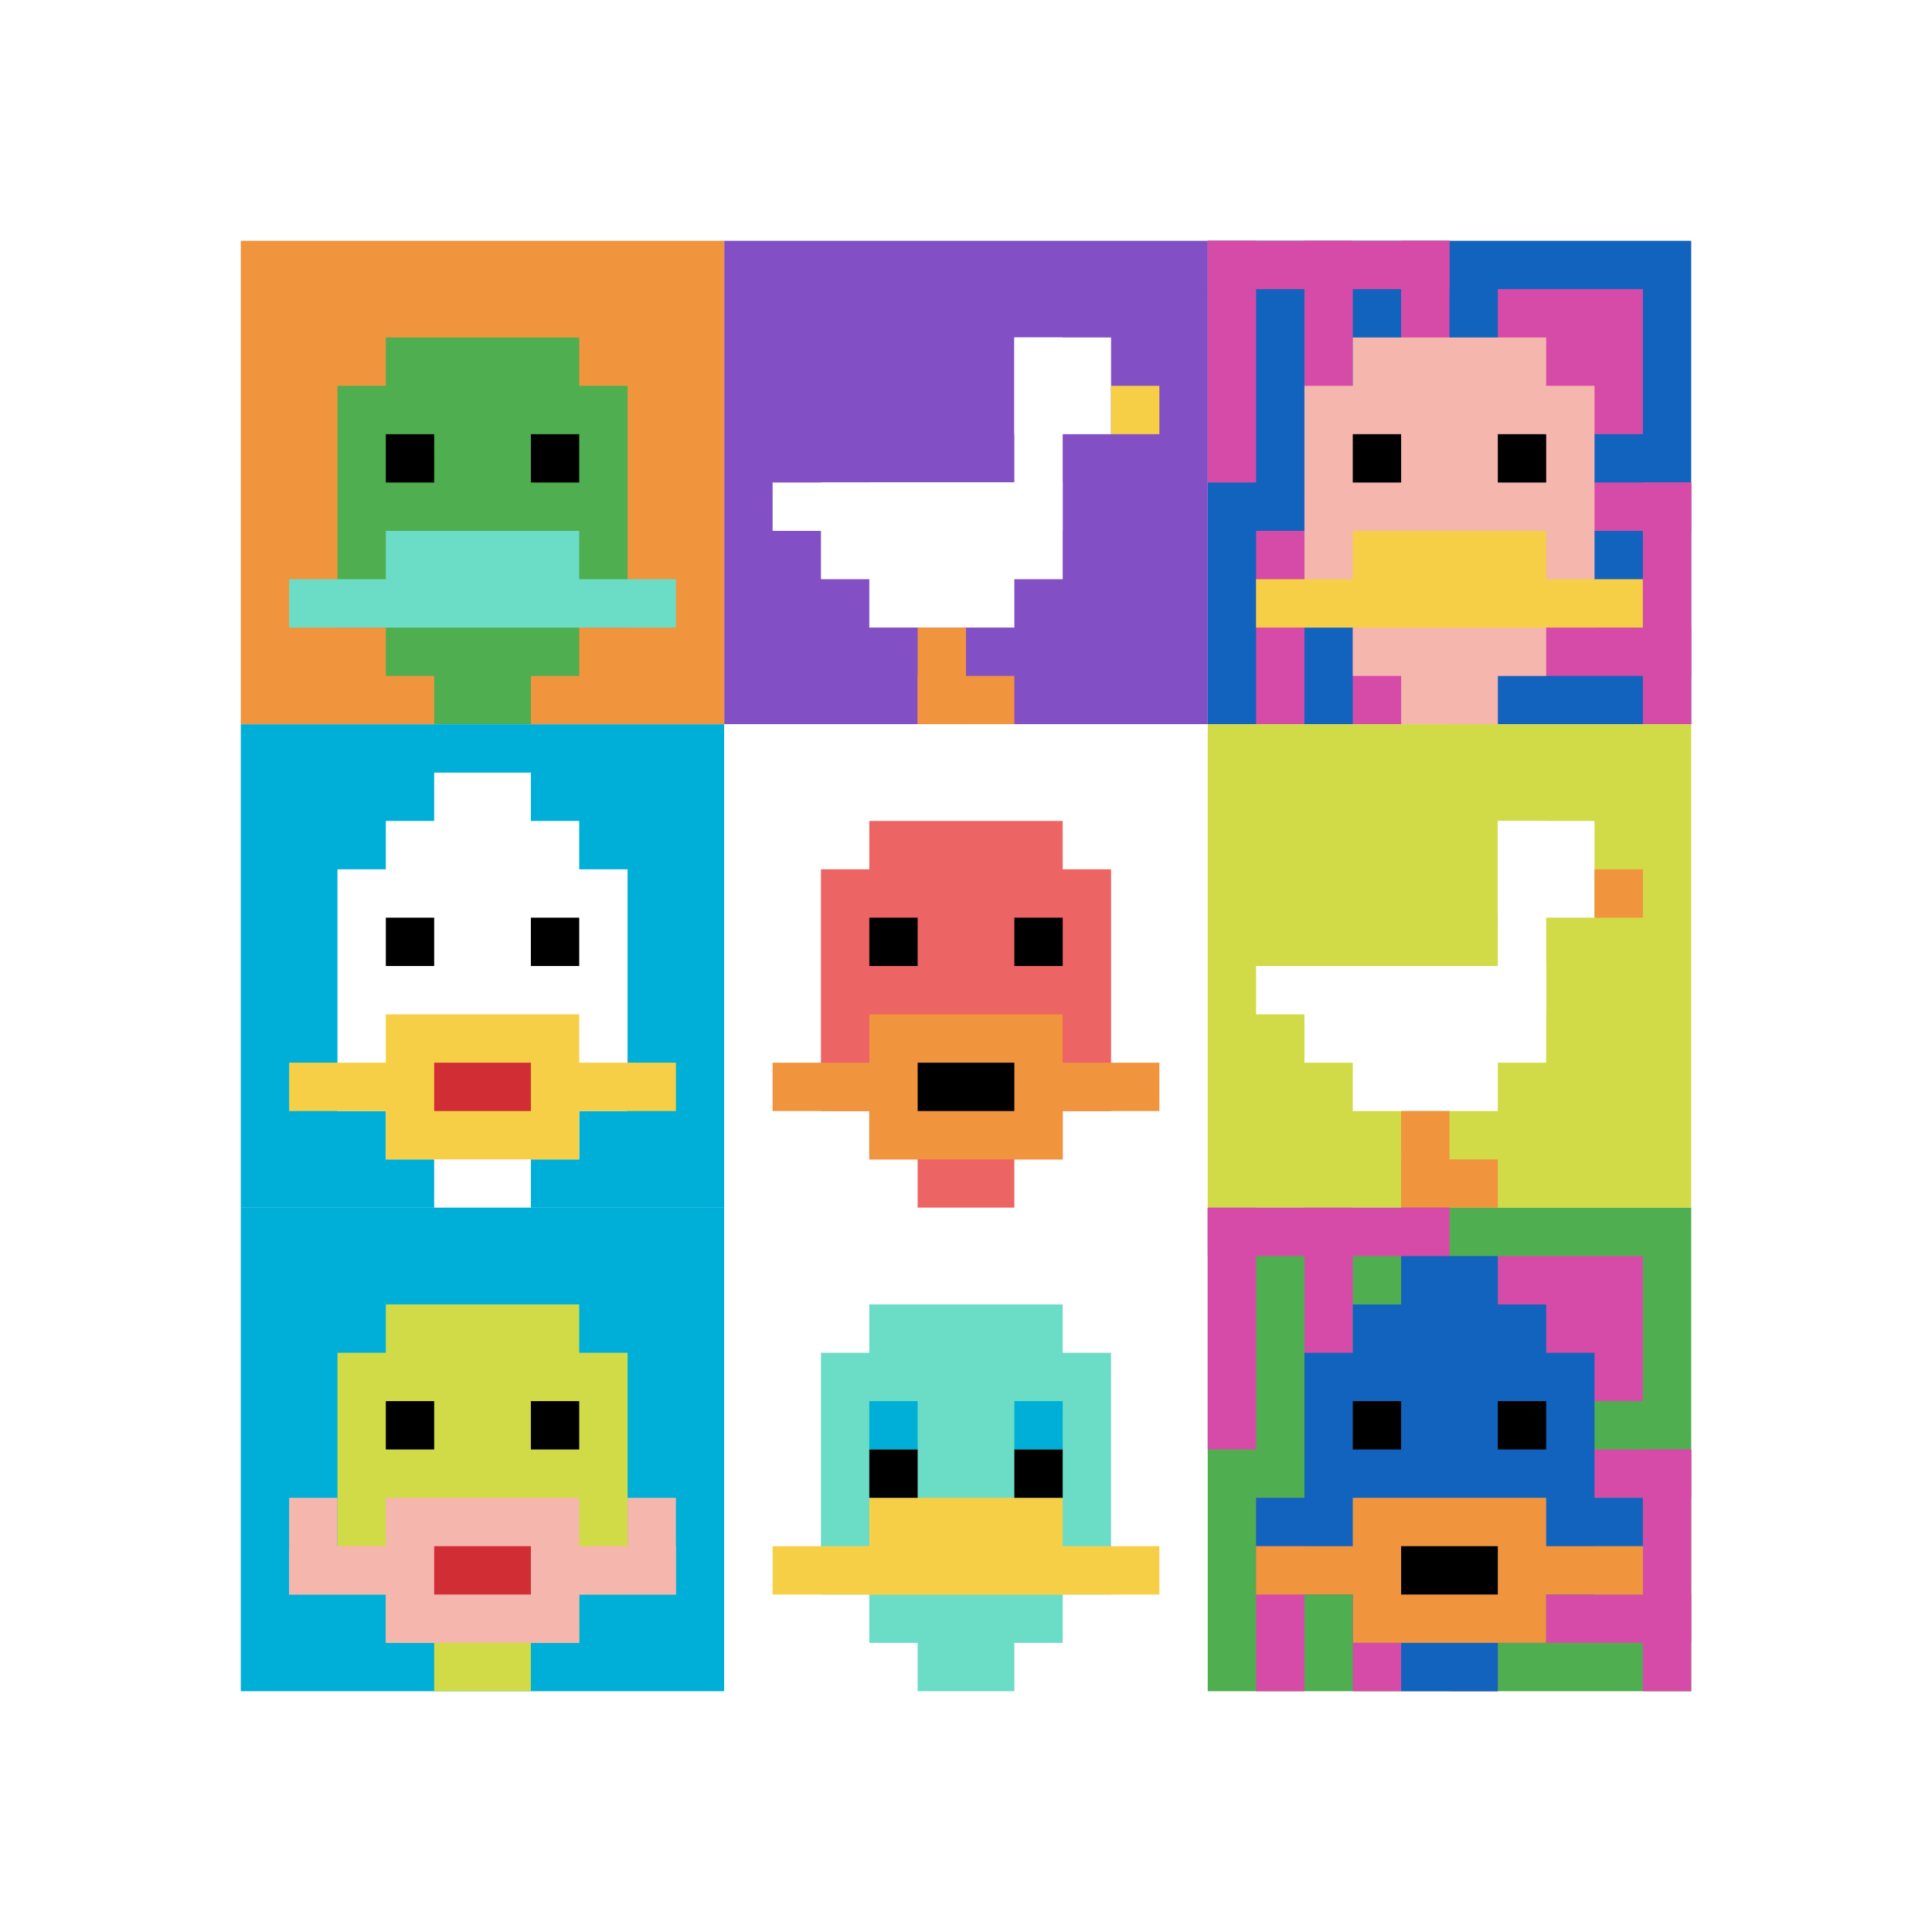 <svg xmlns="http://www.w3.org/2000/svg" version="1.1" width="674" height="674"><title>'goose-pfp-565434' by Dmitri Cherniak</title><desc>seed=565434
backgroundColor=#ffffff
padding=23
innerPadding=84
timeout=2200
dimension=3
border=false
Save=function(){return n.handleSave()}
frame=1

Rendered at Sun Sep 08 2024 15:19:22 GMT+0200 (heure d’été d’Europe centrale)
Generated in &lt;1ms
</desc><defs></defs><rect width="100%" height="100%" fill="#ffffff"></rect><g><g id="0-0"><rect x="84" y="84" height="168.667" width="168.667" fill="#F0943E"></rect><g><rect id="84-84-3-2-4-7" x="134.6" y="117.733" width="67.467" height="118.067" fill="#4FAE4F"></rect><rect id="84-84-2-3-6-5" x="117.733" y="134.6" width="101.2" height="84.333" fill="#4FAE4F"></rect><rect id="84-84-4-8-2-2" x="151.467" y="218.933" width="33.733" height="33.733" fill="#4FAE4F"></rect><rect id="84-84-1-7-8-1" x="100.867" y="202.067" width="134.933" height="16.867" fill="#6BDCC5"></rect><rect id="84-84-3-6-4-2" x="134.6" y="185.2" width="67.467" height="33.733" fill="#6BDCC5"></rect><rect id="84-84-3-4-1-1" x="134.6" y="151.467" width="16.867" height="16.867" fill="#000000"></rect><rect id="84-84-6-4-1-1" x="185.2" y="151.467" width="16.867" height="16.867" fill="#000000"></rect></g><rect x="84" y="84" stroke="white" stroke-width="0" height="168.667" width="168.667" fill="none"></rect></g><g id="1-0"><rect x="252.667" y="84" height="168.667" width="168.667" fill="#834FC4"></rect><g><rect id="252.66666666666666-84-6-2-2-2" x="353.867" y="117.733" width="33.733" height="33.733" fill="#ffffff"></rect><rect id="252.66666666666666-84-6-2-1-4" x="353.867" y="117.733" width="16.867" height="67.467" fill="#ffffff"></rect><rect id="252.66666666666666-84-1-5-5-1" x="269.533" y="168.333" width="84.333" height="16.867" fill="#ffffff"></rect><rect id="252.66666666666666-84-2-5-5-2" x="286.4" y="168.333" width="84.333" height="33.733" fill="#ffffff"></rect><rect id="252.66666666666666-84-3-5-3-3" x="303.267" y="168.333" width="50.6" height="50.6" fill="#ffffff"></rect><rect id="252.66666666666666-84-8-3-1-1" x="387.6" y="134.6" width="16.867" height="16.867" fill="#F7CF46"></rect><rect id="252.66666666666666-84-4-8-1-2" x="320.133" y="218.933" width="16.867" height="33.733" fill="#F0943E"></rect><rect id="252.66666666666666-84-4-9-2-1" x="320.133" y="235.8" width="33.733" height="16.867" fill="#F0943E"></rect></g><rect x="252.667" y="84" stroke="white" stroke-width="0" height="168.667" width="168.667" fill="none"></rect></g><g id="2-0"><rect x="421.333" y="84" height="168.667" width="168.667" fill="#1263BD"></rect><g><rect id="421.3333333333333-84-0-0-5-1" x="421.333" y="84" width="84.333" height="16.867" fill="#D74BA8"></rect><rect id="421.3333333333333-84-0-0-1-5" x="421.333" y="84" width="16.867" height="84.333" fill="#D74BA8"></rect><rect id="421.3333333333333-84-2-0-1-5" x="455.067" y="84" width="16.867" height="84.333" fill="#D74BA8"></rect><rect id="421.3333333333333-84-4-0-1-5" x="488.8" y="84" width="16.867" height="84.333" fill="#D74BA8"></rect><rect id="421.3333333333333-84-6-1-3-3" x="522.533" y="100.867" width="50.6" height="50.6" fill="#D74BA8"></rect><rect id="421.3333333333333-84-1-6-1-4" x="438.2" y="185.2" width="16.867" height="67.467" fill="#D74BA8"></rect><rect id="421.3333333333333-84-3-6-1-4" x="471.933" y="185.2" width="16.867" height="67.467" fill="#D74BA8"></rect><rect id="421.3333333333333-84-5-5-5-1" x="505.667" y="168.333" width="84.333" height="16.867" fill="#D74BA8"></rect><rect id="421.3333333333333-84-5-8-5-1" x="505.667" y="218.933" width="84.333" height="16.867" fill="#D74BA8"></rect><rect id="421.3333333333333-84-5-5-1-5" x="505.667" y="168.333" width="16.867" height="84.333" fill="#D74BA8"></rect><rect id="421.3333333333333-84-9-5-1-5" x="573.133" y="168.333" width="16.867" height="84.333" fill="#D74BA8"></rect></g><g><rect id="421.3333333333333-84-3-2-4-7" x="471.933" y="117.733" width="67.467" height="118.067" fill="#F4B6AD"></rect><rect id="421.3333333333333-84-2-3-6-5" x="455.067" y="134.6" width="101.2" height="84.333" fill="#F4B6AD"></rect><rect id="421.3333333333333-84-4-8-2-2" x="488.8" y="218.933" width="33.733" height="33.733" fill="#F4B6AD"></rect><rect id="421.3333333333333-84-1-7-8-1" x="438.2" y="202.067" width="134.933" height="16.867" fill="#F7CF46"></rect><rect id="421.3333333333333-84-3-6-4-2" x="471.933" y="185.2" width="67.467" height="33.733" fill="#F7CF46"></rect><rect id="421.3333333333333-84-3-4-1-1" x="471.933" y="151.467" width="16.867" height="16.867" fill="#000000"></rect><rect id="421.3333333333333-84-6-4-1-1" x="522.533" y="151.467" width="16.867" height="16.867" fill="#000000"></rect></g><rect x="421.333" y="84" stroke="white" stroke-width="0" height="168.667" width="168.667" fill="none"></rect></g><g id="0-1"><rect x="84" y="252.667" height="168.667" width="168.667" fill="#00AFD7"></rect><g><rect id="84-252.66666666666666-3-2-4-7" x="134.6" y="286.4" width="67.467" height="118.067" fill="#ffffff"></rect><rect id="84-252.66666666666666-2-3-6-5" x="117.733" y="303.267" width="101.2" height="84.333" fill="#ffffff"></rect><rect id="84-252.66666666666666-4-8-2-2" x="151.467" y="387.6" width="33.733" height="33.733" fill="#ffffff"></rect><rect id="84-252.66666666666666-1-7-8-1" x="100.867" y="370.733" width="134.933" height="16.867" fill="#F7CF46"></rect><rect id="84-252.66666666666666-3-6-4-3" x="134.6" y="353.867" width="67.467" height="50.6" fill="#F7CF46"></rect><rect id="84-252.66666666666666-4-7-2-1" x="151.467" y="370.733" width="33.733" height="16.867" fill="#D12D35"></rect><rect id="84-252.66666666666666-3-4-1-1" x="134.6" y="320.133" width="16.867" height="16.867" fill="#000000"></rect><rect id="84-252.66666666666666-6-4-1-1" x="185.2" y="320.133" width="16.867" height="16.867" fill="#000000"></rect><rect id="84-252.66666666666666-4-1-2-2" x="151.467" y="269.533" width="33.733" height="33.733" fill="#ffffff"></rect></g><rect x="84" y="252.667" stroke="white" stroke-width="0" height="168.667" width="168.667" fill="none"></rect></g><g id="1-1"><rect x="252.667" y="252.667" height="168.667" width="168.667" fill="#ffffff"></rect><g><rect id="252.66666666666666-252.66666666666666-3-2-4-7" x="303.267" y="286.4" width="67.467" height="118.067" fill="#EC6463"></rect><rect id="252.66666666666666-252.66666666666666-2-3-6-5" x="286.4" y="303.267" width="101.2" height="84.333" fill="#EC6463"></rect><rect id="252.66666666666666-252.66666666666666-4-8-2-2" x="320.133" y="387.6" width="33.733" height="33.733" fill="#EC6463"></rect><rect id="252.66666666666666-252.66666666666666-1-7-8-1" x="269.533" y="370.733" width="134.933" height="16.867" fill="#F0943E"></rect><rect id="252.66666666666666-252.66666666666666-3-6-4-3" x="303.267" y="353.867" width="67.467" height="50.6" fill="#F0943E"></rect><rect id="252.66666666666666-252.66666666666666-4-7-2-1" x="320.133" y="370.733" width="33.733" height="16.867" fill="#000000"></rect><rect id="252.66666666666666-252.66666666666666-3-4-1-1" x="303.267" y="320.133" width="16.867" height="16.867" fill="#000000"></rect><rect id="252.66666666666666-252.66666666666666-6-4-1-1" x="353.867" y="320.133" width="16.867" height="16.867" fill="#000000"></rect></g><rect x="252.667" y="252.667" stroke="white" stroke-width="0" height="168.667" width="168.667" fill="none"></rect></g><g id="2-1"><rect x="421.333" y="252.667" height="168.667" width="168.667" fill="#D1DB47"></rect><g><rect id="421.3333333333333-252.66666666666666-6-2-2-2" x="522.533" y="286.4" width="33.733" height="33.733" fill="#ffffff"></rect><rect id="421.3333333333333-252.66666666666666-6-2-1-4" x="522.533" y="286.4" width="16.867" height="67.467" fill="#ffffff"></rect><rect id="421.3333333333333-252.66666666666666-1-5-5-1" x="438.2" y="337" width="84.333" height="16.867" fill="#ffffff"></rect><rect id="421.3333333333333-252.66666666666666-2-5-5-2" x="455.067" y="337" width="84.333" height="33.733" fill="#ffffff"></rect><rect id="421.3333333333333-252.66666666666666-3-5-3-3" x="471.933" y="337" width="50.6" height="50.6" fill="#ffffff"></rect><rect id="421.3333333333333-252.66666666666666-8-3-1-1" x="556.267" y="303.267" width="16.867" height="16.867" fill="#F0943E"></rect><rect id="421.3333333333333-252.66666666666666-4-8-1-2" x="488.8" y="387.6" width="16.867" height="33.733" fill="#F0943E"></rect><rect id="421.3333333333333-252.66666666666666-4-9-2-1" x="488.8" y="404.467" width="33.733" height="16.867" fill="#F0943E"></rect></g><rect x="421.333" y="252.667" stroke="white" stroke-width="0" height="168.667" width="168.667" fill="none"></rect></g><g id="0-2"><rect x="84" y="421.333" height="168.667" width="168.667" fill="#00AFD7"></rect><g><rect id="84-421.3333333333333-3-2-4-7" x="134.6" y="455.067" width="67.467" height="118.067" fill="#D1DB47"></rect><rect id="84-421.3333333333333-2-3-6-5" x="117.733" y="471.933" width="101.2" height="84.333" fill="#D1DB47"></rect><rect id="84-421.3333333333333-4-8-2-2" x="151.467" y="556.267" width="33.733" height="33.733" fill="#D1DB47"></rect><rect id="84-421.3333333333333-1-7-8-1" x="100.867" y="539.4" width="134.933" height="16.867" fill="#F4B6AD"></rect><rect id="84-421.3333333333333-3-6-4-3" x="134.6" y="522.533" width="67.467" height="50.6" fill="#F4B6AD"></rect><rect id="84-421.3333333333333-4-7-2-1" x="151.467" y="539.4" width="33.733" height="16.867" fill="#D12D35"></rect><rect id="84-421.3333333333333-1-6-1-2" x="100.867" y="522.533" width="16.867" height="33.733" fill="#F4B6AD"></rect><rect id="84-421.3333333333333-8-6-1-2" x="218.933" y="522.533" width="16.867" height="33.733" fill="#F4B6AD"></rect><rect id="84-421.3333333333333-3-4-1-1" x="134.6" y="488.8" width="16.867" height="16.867" fill="#000000"></rect><rect id="84-421.3333333333333-6-4-1-1" x="185.2" y="488.8" width="16.867" height="16.867" fill="#000000"></rect></g><rect x="84" y="421.333" stroke="white" stroke-width="0" height="168.667" width="168.667" fill="none"></rect></g><g id="1-2"><rect x="252.667" y="421.333" height="168.667" width="168.667" fill="#ffffff"></rect><g><rect id="252.66666666666666-421.3333333333333-3-2-4-7" x="303.267" y="455.067" width="67.467" height="118.067" fill="#6BDCC5"></rect><rect id="252.66666666666666-421.3333333333333-2-3-6-5" x="286.4" y="471.933" width="101.2" height="84.333" fill="#6BDCC5"></rect><rect id="252.66666666666666-421.3333333333333-4-8-2-2" x="320.133" y="556.267" width="33.733" height="33.733" fill="#6BDCC5"></rect><rect id="252.66666666666666-421.3333333333333-1-7-8-1" x="269.533" y="539.4" width="134.933" height="16.867" fill="#F7CF46"></rect><rect id="252.66666666666666-421.3333333333333-3-6-4-2" x="303.267" y="522.533" width="67.467" height="33.733" fill="#F7CF46"></rect><rect id="252.66666666666666-421.3333333333333-3-4-1-1" x="303.267" y="488.8" width="16.867" height="16.867" fill="#00AFD7"></rect><rect id="252.66666666666666-421.3333333333333-6-4-1-1" x="353.867" y="488.8" width="16.867" height="16.867" fill="#00AFD7"></rect><rect id="252.66666666666666-421.3333333333333-3-5-1-1" x="303.267" y="505.667" width="16.867" height="16.867" fill="#000000"></rect><rect id="252.66666666666666-421.3333333333333-6-5-1-1" x="353.867" y="505.667" width="16.867" height="16.867" fill="#000000"></rect></g><rect x="252.667" y="421.333" stroke="white" stroke-width="0" height="168.667" width="168.667" fill="none"></rect></g><g id="2-2"><rect x="421.333" y="421.333" height="168.667" width="168.667" fill="#4FAE4F"></rect><g><rect id="421.3333333333333-421.3333333333333-0-0-5-1" x="421.333" y="421.333" width="84.333" height="16.867" fill="#D74BA8"></rect><rect id="421.3333333333333-421.3333333333333-0-0-1-5" x="421.333" y="421.333" width="16.867" height="84.333" fill="#D74BA8"></rect><rect id="421.3333333333333-421.3333333333333-2-0-1-5" x="455.067" y="421.333" width="16.867" height="84.333" fill="#D74BA8"></rect><rect id="421.3333333333333-421.3333333333333-4-0-1-5" x="488.8" y="421.333" width="16.867" height="84.333" fill="#D74BA8"></rect><rect id="421.3333333333333-421.3333333333333-6-1-3-3" x="522.533" y="438.2" width="50.6" height="50.6" fill="#D74BA8"></rect><rect id="421.3333333333333-421.3333333333333-1-6-1-4" x="438.2" y="522.533" width="16.867" height="67.467" fill="#D74BA8"></rect><rect id="421.3333333333333-421.3333333333333-3-6-1-4" x="471.933" y="522.533" width="16.867" height="67.467" fill="#D74BA8"></rect><rect id="421.3333333333333-421.3333333333333-5-5-5-1" x="505.667" y="505.667" width="84.333" height="16.867" fill="#D74BA8"></rect><rect id="421.3333333333333-421.3333333333333-5-8-5-1" x="505.667" y="556.267" width="84.333" height="16.867" fill="#D74BA8"></rect><rect id="421.3333333333333-421.3333333333333-5-5-1-5" x="505.667" y="505.667" width="16.867" height="84.333" fill="#D74BA8"></rect><rect id="421.3333333333333-421.3333333333333-9-5-1-5" x="573.133" y="505.667" width="16.867" height="84.333" fill="#D74BA8"></rect></g><g><rect id="421.3333333333333-421.3333333333333-3-2-4-7" x="471.933" y="455.067" width="67.467" height="118.067" fill="#1263BD"></rect><rect id="421.3333333333333-421.3333333333333-2-3-6-5" x="455.067" y="471.933" width="101.2" height="84.333" fill="#1263BD"></rect><rect id="421.3333333333333-421.3333333333333-4-8-2-2" x="488.8" y="556.267" width="33.733" height="33.733" fill="#1263BD"></rect><rect id="421.3333333333333-421.3333333333333-1-6-8-1" x="438.2" y="522.533" width="134.933" height="16.867" fill="#1263BD"></rect><rect id="421.3333333333333-421.3333333333333-1-7-8-1" x="438.2" y="539.4" width="134.933" height="16.867" fill="#F0943E"></rect><rect id="421.3333333333333-421.3333333333333-3-6-4-3" x="471.933" y="522.533" width="67.467" height="50.6" fill="#F0943E"></rect><rect id="421.3333333333333-421.3333333333333-4-7-2-1" x="488.8" y="539.4" width="33.733" height="16.867" fill="#000000"></rect><rect id="421.3333333333333-421.3333333333333-3-4-1-1" x="471.933" y="488.8" width="16.867" height="16.867" fill="#000000"></rect><rect id="421.3333333333333-421.3333333333333-6-4-1-1" x="522.533" y="488.8" width="16.867" height="16.867" fill="#000000"></rect><rect id="421.3333333333333-421.3333333333333-4-1-2-2" x="488.8" y="438.2" width="33.733" height="33.733" fill="#1263BD"></rect></g><rect x="421.333" y="421.333" stroke="white" stroke-width="0" height="168.667" width="168.667" fill="none"></rect></g></g></svg>